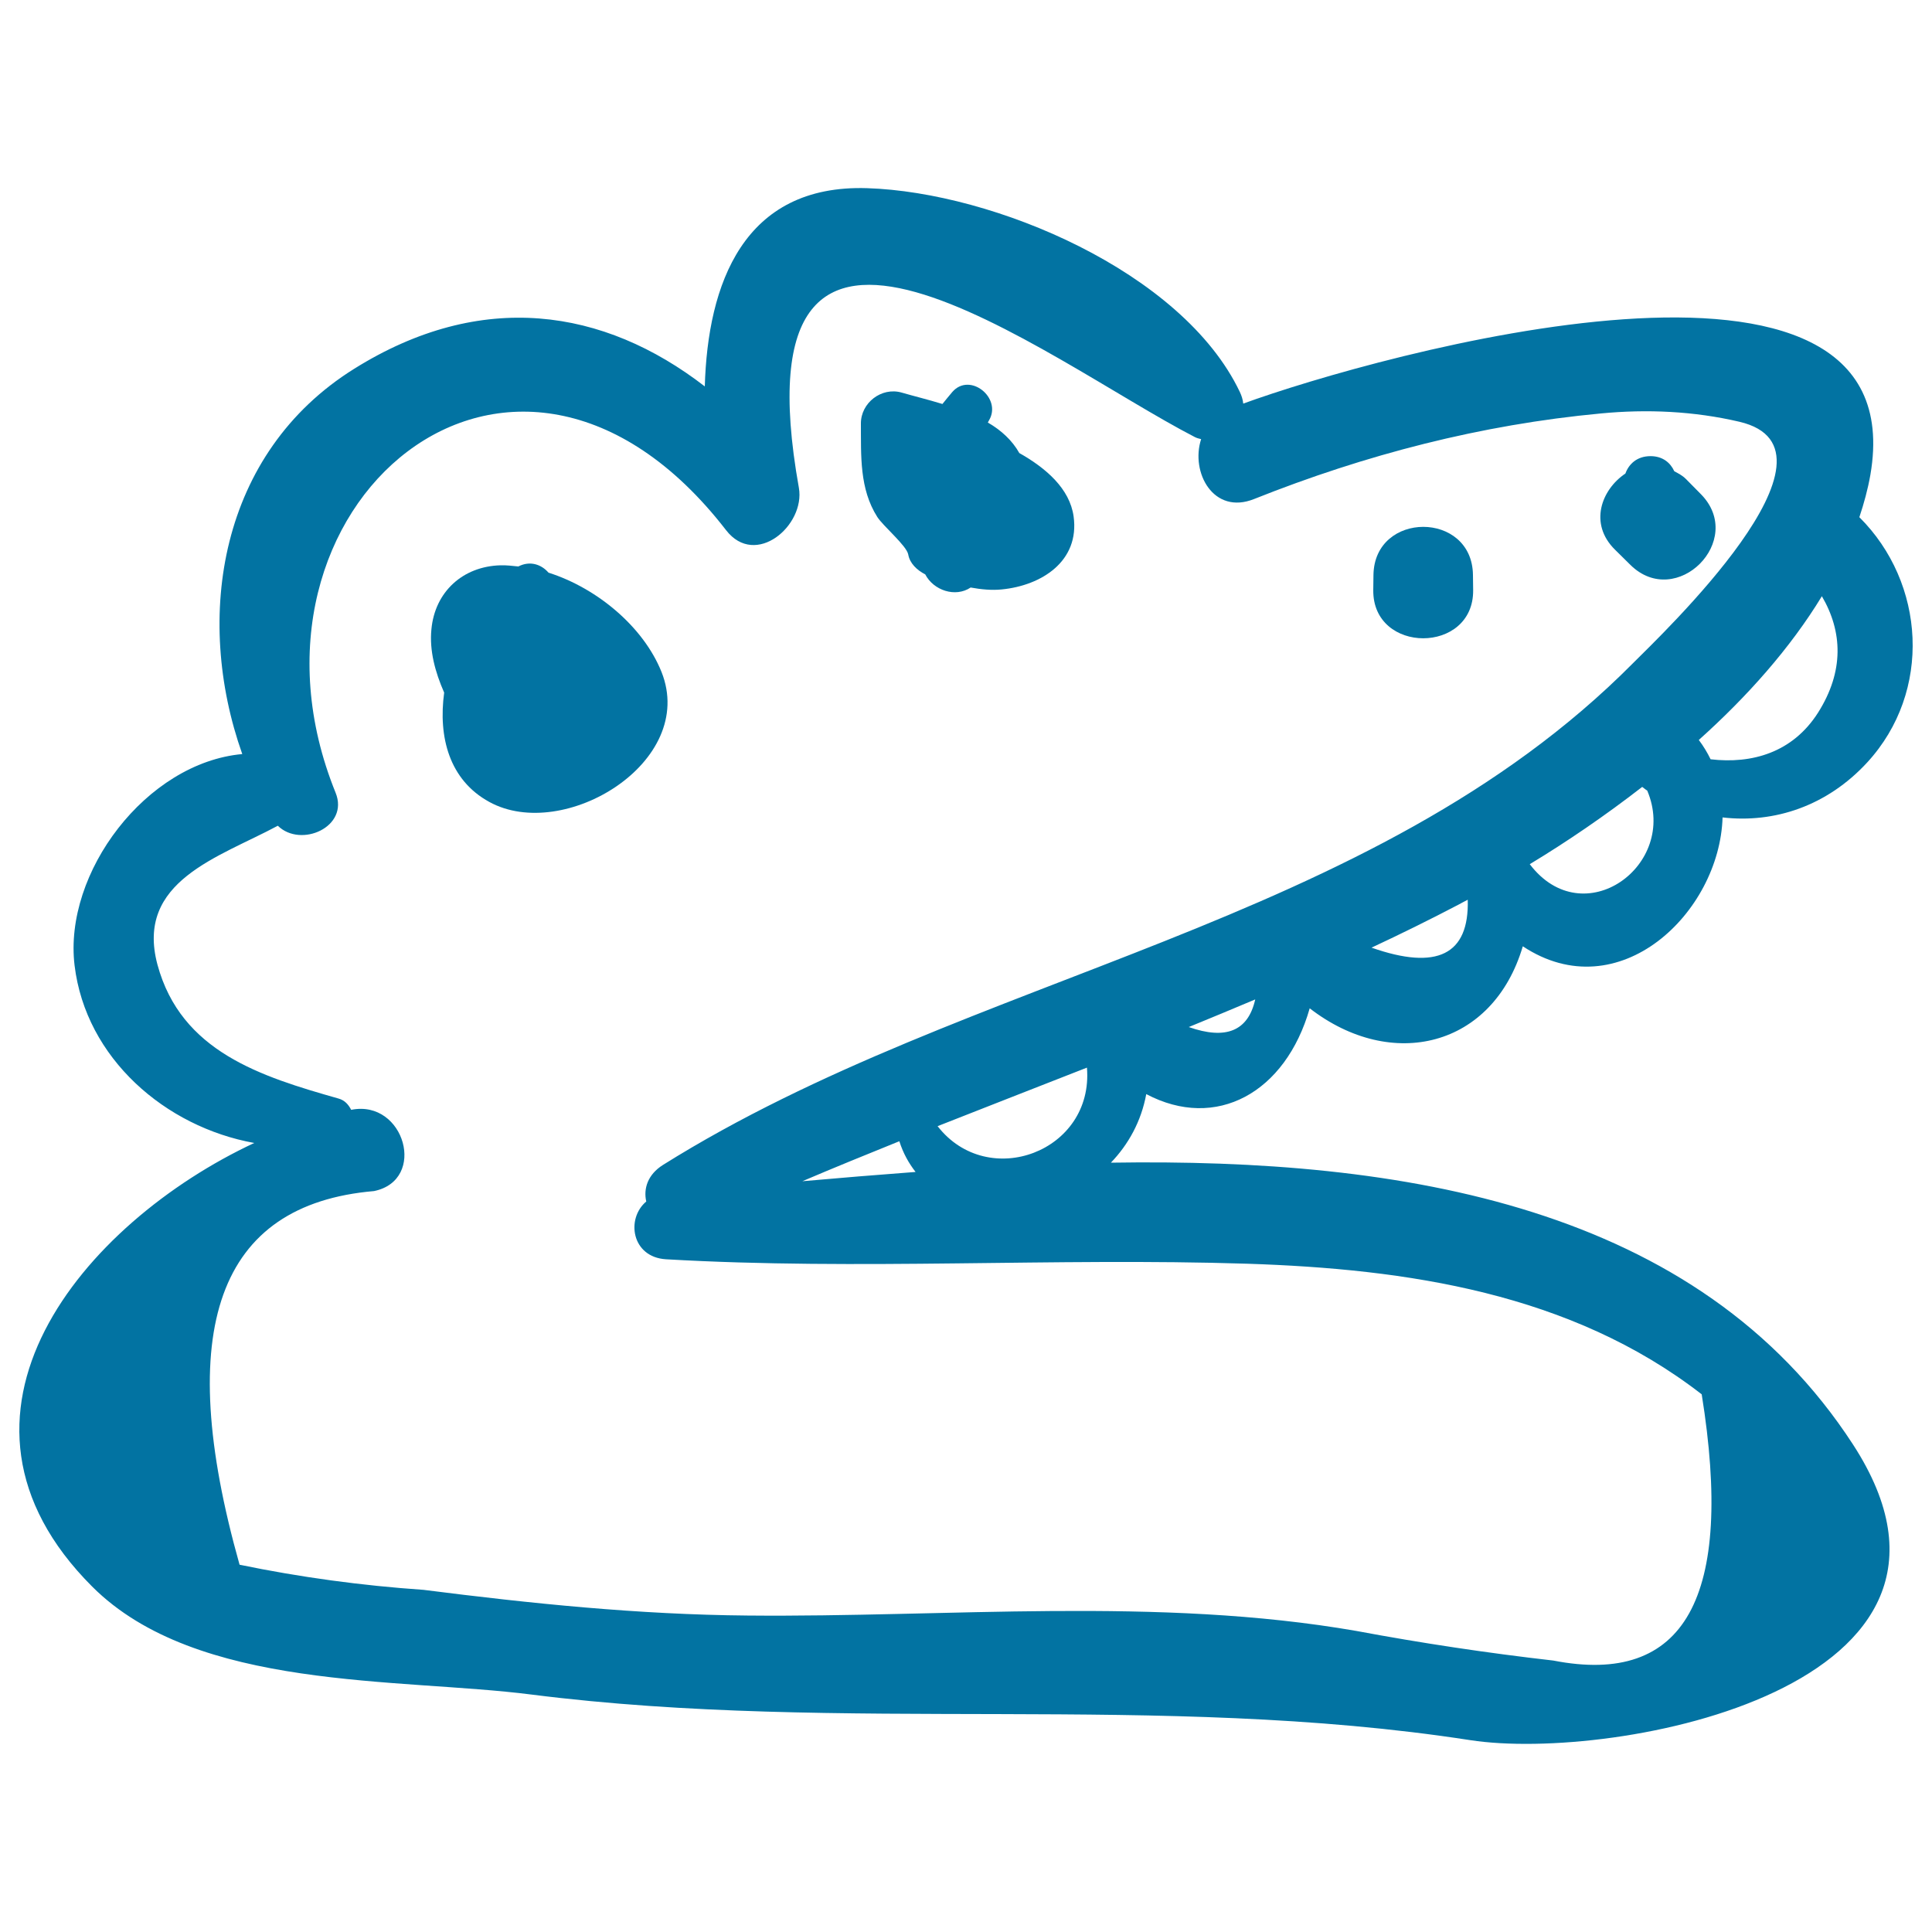 <svg xmlns="http://www.w3.org/2000/svg" viewBox="0 0 1000 1000" style="fill:#0273a2">
<title>Crocodile Head Toy SVG icon</title>
<g><g><path d="M575,601.8c9.1-9.5,15.7-21.4,18.3-35.5c36.1,19.1,72.1-0.6,84.6-44.4c42.4,32.8,94.8,20.3,110.3-32.1c49.7,32.9,101.9-17.4,103.4-66.7c26.8,3.1,54.1-5.9,74.9-28.5c33.7-36.7,30.1-92.9-4.1-126.9c2.4-7.2,4.4-14.5,5.7-21.9c24.3-140.7-256.3-61.8-324.6-36.9c-0.2-2-0.8-4-1.8-6.1C612,140.6,514.3,99.5,448.9,97.4c-64.2-2.1-82.6,49.8-84.1,102.6c-52.3-40.4-115.6-50.3-181.5-9.1c-69.7,43.5-83.1,128.4-57.9,199.4c-49.7,4.5-92.6,61.4-86.8,109.4c5.8,48.1,47,83.6,93,91.9C43,633-40.9,732.6,47.7,821.2c54.1,54.1,158.5,47.1,227.4,55.9c161.7,20.5,324.1-1.4,485.9,23.6c74.5,11.5,279.7-27.1,198.2-152.9C878.9,624,725.6,599.4,575,601.8z M615.3,531.6c11.5-4.7,23-9.5,34.4-14.3C646,533.8,634.4,538.3,615.3,531.6z M709.9,490.5c15.2-7.1,30.2-14.5,45.1-22.3c1.5-0.8,3.1-1.7,4.7-2.5C760.5,494.2,743.8,502.4,709.9,490.5z M791.8,447.3c19.2-11.6,39-25.1,58.2-40c0.9,0.6,1.7,1.4,2.6,1.9C869,447.9,819.5,483.8,791.8,447.3z M941,368.9c-13.2,20.7-34.3,26.6-55.6,24.1c-1.7-3.5-3.7-6.8-6.1-10c25.1-22.5,47.4-47.6,63.7-74.4C953.7,326.9,954.6,347.4,941,368.9z M804,859.5c-34.1-3.9-68.1-9-101.8-15.3c-102.8-17.9-211.5-7-315.4-8c-56.4-0.5-111.8-6.2-167.6-13.3c-32-2.2-63.7-6.5-95.2-13c-34.4-122-11.2-186.5,69.6-193.4c27.6-5.7,15.8-47.4-11.6-42.1c-0.1,0-0.2,0-0.2,0.1c-1.4-2.7-3.3-5-6.6-5.9c-40.1-11.4-81.5-24.2-93.7-69.3c-11.6-43.3,31.8-55.5,62.3-71.9c11.9,11.7,37.1,0.6,29.9-17.1C113.9,262.8,265.6,132,375.8,274.4c15.3,19.8,41.1-2.5,37.7-21.9c-34.9-195.3,128-66,204.9-26.3c1.1,0.6,2.2,0.8,3.3,1.1c-5.6,17.2,6.4,39.4,27.4,31c57.7-23,117.5-38.5,179.5-44.3c24-2.3,48.2-1.2,71.7,4.3c61.1,14.3-41,110.8-55.2,125.1C709.4,480.1,502.3,503.3,343.1,603c-7.9,5-10.1,12.3-8.6,18.9c-10.6,8.9-7.6,28.8,10.2,29.9c100.2,5.8,200.5-0.9,300.9,2.3c82.5,2.7,167.5,15.1,235.2,67.6C897.7,826.9,872.2,872.8,804,859.5z M562.6,552.6c3.6,43.5-51.2,63.9-77.3,30.3C511.1,572.7,536.9,562.7,562.6,552.6z M473.9,606.6c-19.9,1.5-39.6,3.1-58.6,4.8c16.6-7.1,33.4-13.9,50.2-20.7C467.5,597,470.4,602.1,473.9,606.6z"/><path d="M762.4,297.6c-0.4-33.2-51-33.2-51.5,0c0,2.6-0.1,5.2-0.1,7.8c-0.4,33.3,52.1,33.3,51.7,0L762.4,297.6z"/><path d="M880.4,255.8c-2.6-2.6-5.2-5.3-7.8-7.9c-1.9-1.9-4-2.9-6-4c-2-4.4-6-7.8-12.3-7.8c-6.9,0-11.2,4-13,9c-12.4,8.3-19.1,26-5.3,39.5c2.6,2.6,5.3,5.2,7.9,7.8C867.7,315.8,903.8,279.6,880.4,255.8z"/><path d="M342.4,347.8c-9.3-23.2-33.1-43.3-58.5-51.4c-3.7-4.3-9.6-6.3-15.6-3.2c-3.1-0.3-6.2-0.7-9.2-0.6c-19.5,0.5-34,13.7-35.8,33.1c-1.1,11,1.9,22.1,6.6,32.8c-3.1,22.8,2.5,45.2,23.4,56.6C291.8,436.2,361,394.5,342.4,347.8z"/><path d="M555.7,267.3c-2-14.3-14.1-24.9-28.1-32.8c-3.7-6.6-9.4-11.8-16.3-15.8c0.2-0.4,0.4-0.8,0.6-1.1c6.9-11.6-9.9-25.2-19-14.7c-1.7,2-3.4,4.1-5.1,6.2c-7.5-2.3-14.9-4.1-21.1-5.9c-10.4-3-21.2,5.3-21.1,16.1c0.1,16.6-0.8,33.7,8.5,48.3c3,4.7,15.2,14.9,16,19.4c0.8,4.6,4.5,8.1,8.8,10.3c4.3,8.3,15.6,12.1,23.5,6.8c5.5,1,10.9,1.5,16,1C539.1,303.1,558.9,290.5,555.7,267.3z"/></g></g>
</svg>
